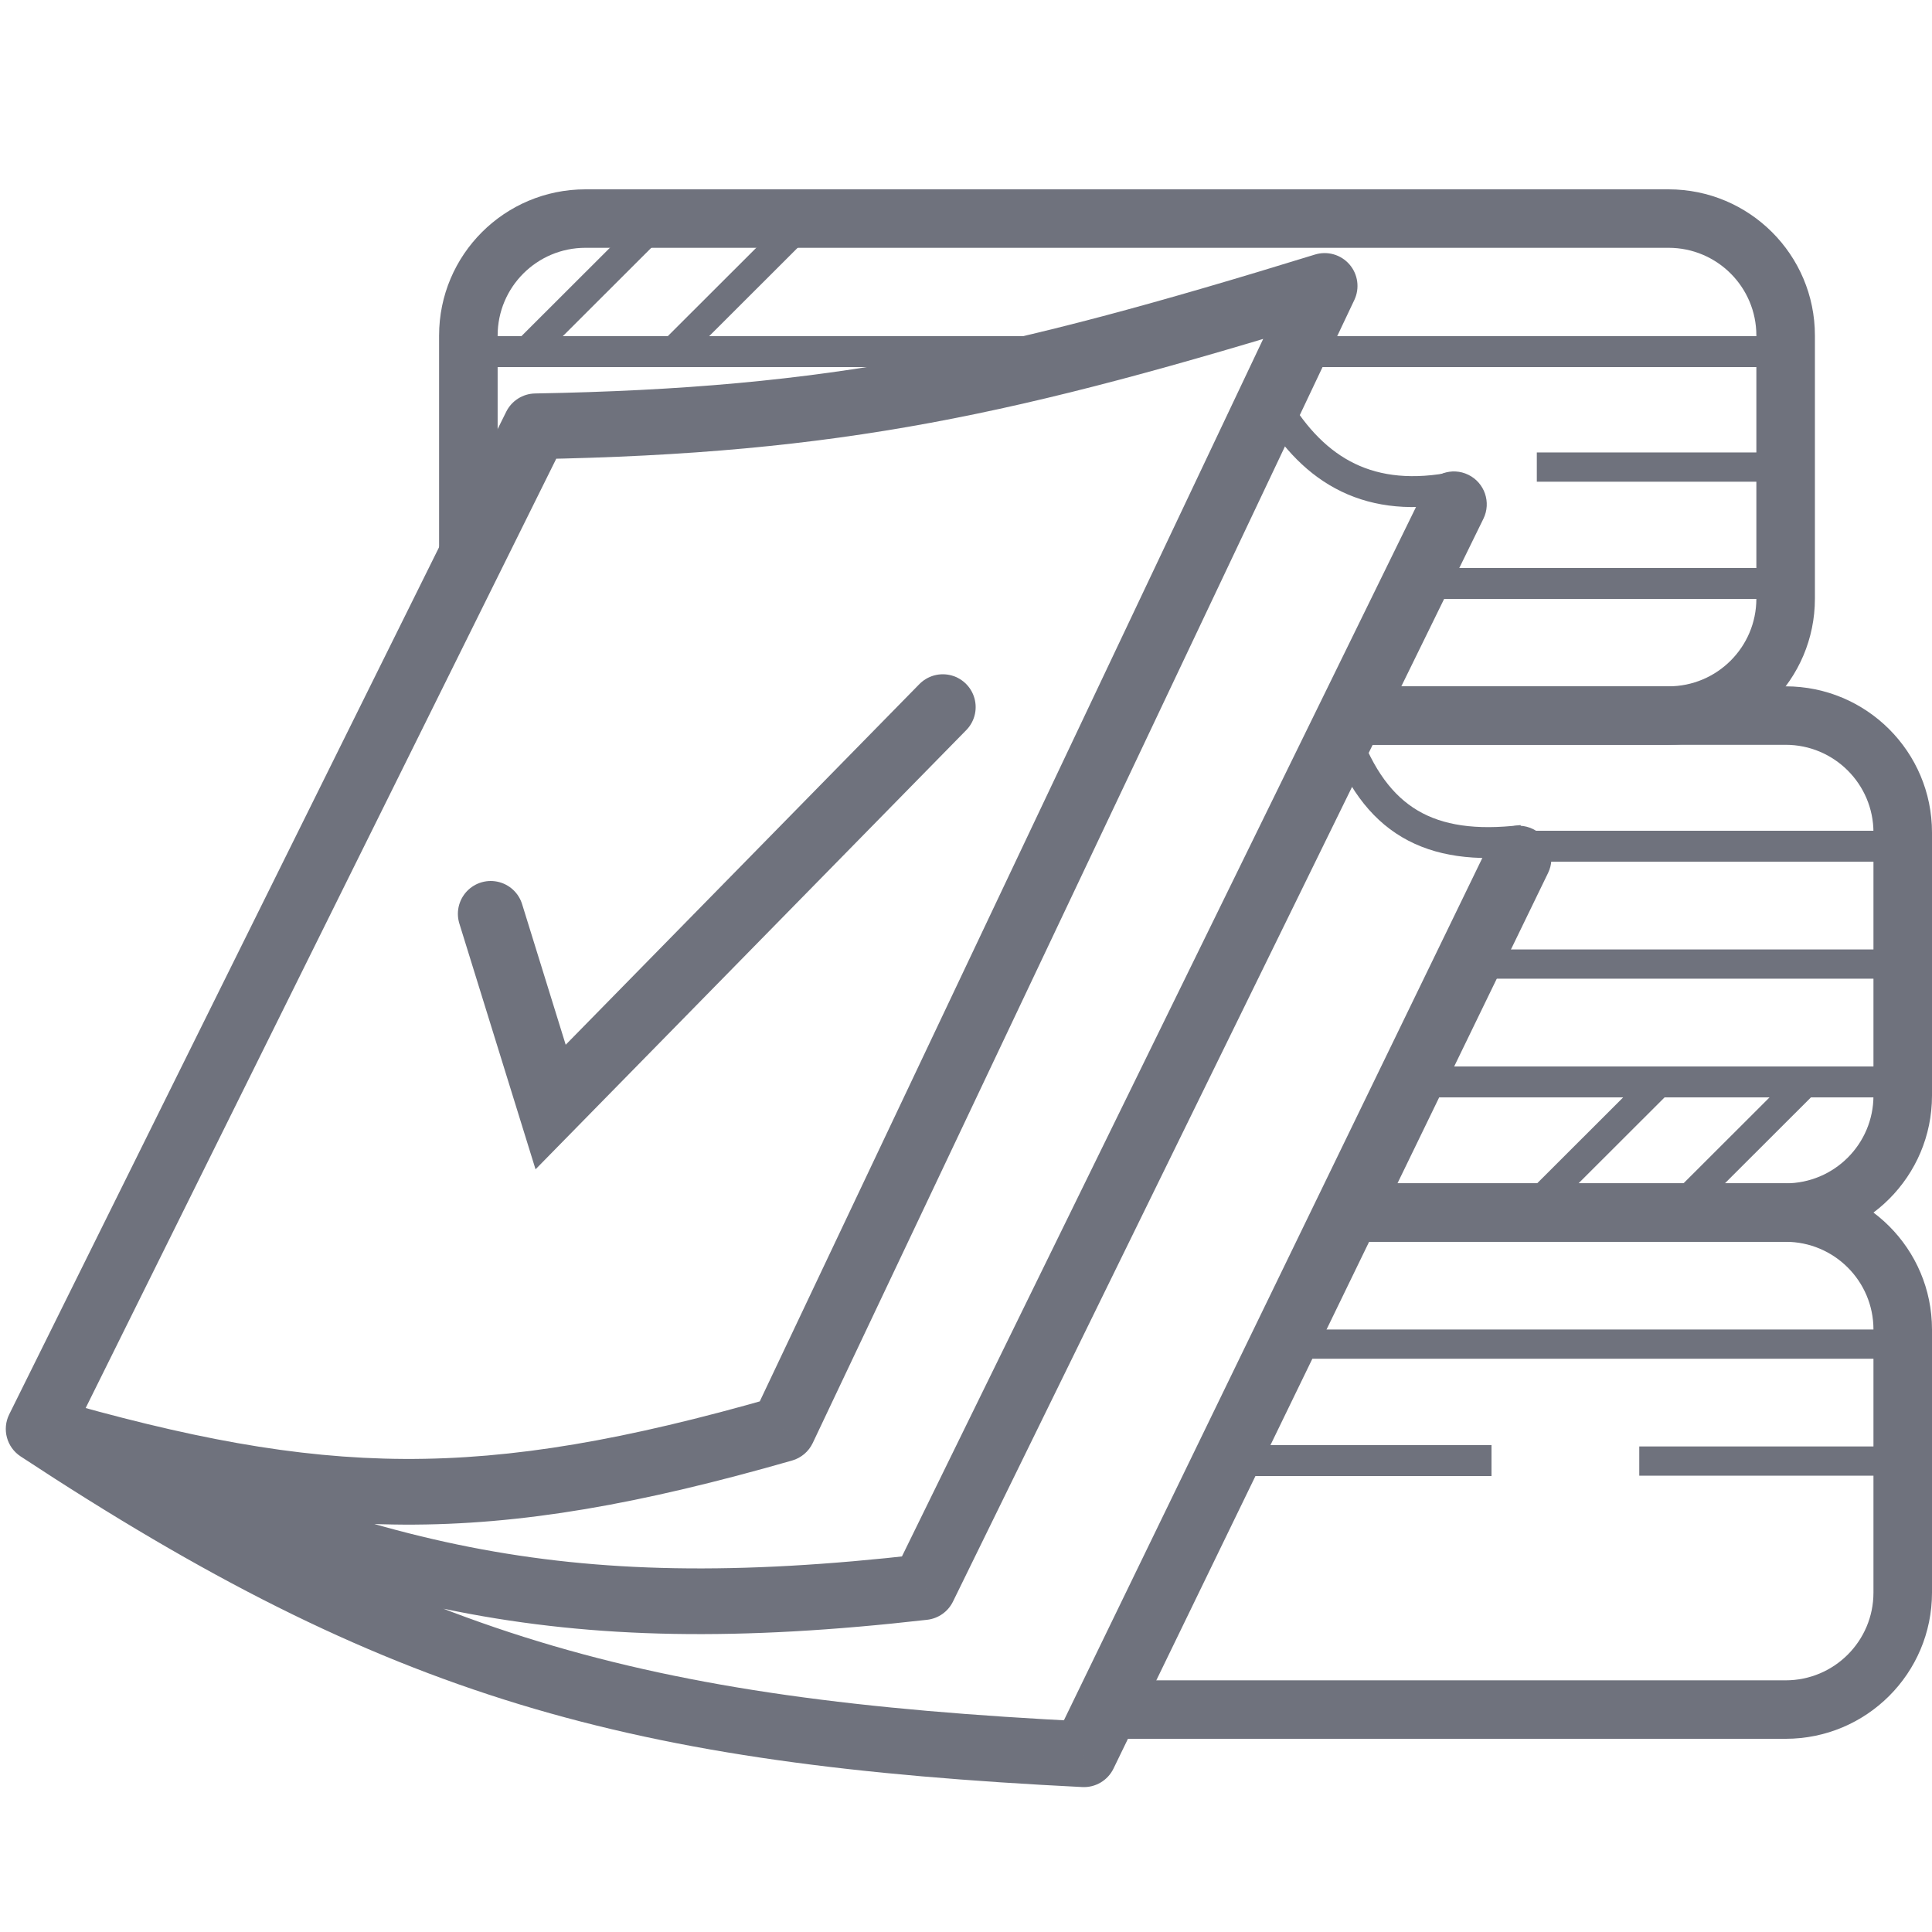 <svg width="500" height="500" viewBox="0 0 500 500" fill="none" xmlns="http://www.w3.org/2000/svg">
<g clip-path="url(#clip0)">
<path fill-rule="evenodd" clip-rule="evenodd" d="M462.121 321.377H341.5L349 306.245H462.121C483.041 306.245 500 323.182 500 344.075V412.17C500 433.063 483.041 450 462.121 450H284.5L292.5 434.868H462.121C474.674 434.868 484.849 424.706 484.849 412.17V344.075C484.849 331.539 474.674 321.377 462.121 321.377Z" fill="#6F727D"/>
<path fill-rule="evenodd" clip-rule="evenodd" d="M340 192.755H462.121C474.674 192.755 484.849 202.917 484.849 215.453V283.547C484.849 296.083 474.674 306.245 462.121 306.245H350.5L344 321.377H462.121C483.041 321.377 500 304.44 500 283.547V215.453C500 194.56 483.041 177.623 462.121 177.623H349L340 192.755Z" fill="#6F727D"/>
<path fill-rule="evenodd" clip-rule="evenodd" d="M431.818 64.132H151.515C138.963 64.132 128.788 74.294 128.788 86.83V126L113.636 145.5V86.83C113.636 65.937 130.595 49 151.515 49H431.818C452.738 49 469.697 65.937 469.697 86.83V154.925C469.697 175.817 452.738 192.755 431.818 192.755H345.5L353.5 177.623H431.818C444.37 177.623 454.545 167.461 454.545 154.925V86.83C454.545 74.294 444.37 64.132 431.818 64.132Z" fill="#6F727D"/>
<path fill-rule="evenodd" clip-rule="evenodd" d="M492 284H361V276H492V284Z" fill="#6F727D"/>
<path fill-rule="evenodd" clip-rule="evenodd" d="M455 155H365V147H455V155Z" fill="#6F727D"/>
<path fill-rule="evenodd" clip-rule="evenodd" d="M211.326 59.241L177.235 93.288L171.879 87.938L205.97 53.891L211.326 59.241Z" fill="#6F727D"/>
<path fill-rule="evenodd" clip-rule="evenodd" d="M471.326 281.35L437.235 315.397L431.879 310.047L465.97 276L471.326 281.35Z" fill="#6F727D"/>
<path fill-rule="evenodd" clip-rule="evenodd" d="M173.448 59.241L139.357 93.288L134 87.938L168.091 53.891L173.448 59.241Z" fill="#6F727D"/>
<path fill-rule="evenodd" clip-rule="evenodd" d="M433.448 281.35L399.357 315.397L394 310.047L428.091 276L433.448 281.35Z" fill="#6F727D"/>
<path fill-rule="evenodd" clip-rule="evenodd" d="M492.424 351.642H325.758V344.076H492.424V351.642Z" fill="#6F727D"/>
<path fill-rule="evenodd" clip-rule="evenodd" d="M492 223H393V215H492V223Z" fill="#6F727D"/>
<path fill-rule="evenodd" clip-rule="evenodd" d="M466 95H337V87H466V95Z" fill="#6F727D"/>
<path fill-rule="evenodd" clip-rule="evenodd" d="M271 95H127V87H271V95Z" fill="#6F727D"/>
<path fill-rule="evenodd" clip-rule="evenodd" d="M492.424 253.283H377V245.717H492.424V253.283Z" fill="#6F727D"/>
<path fill-rule="evenodd" clip-rule="evenodd" d="M458.333 124.66H397.727V117.094L458.333 117.095V124.66Z" fill="#6F727D"/>
<path fill-rule="evenodd" clip-rule="evenodd" d="M386 382H317V374H386V382Z" fill="#6F727D"/>
<path fill-rule="evenodd" clip-rule="evenodd" d="M492.424 381.906H424.242V374.34H492.424V381.906Z" fill="#6F727D"/>
<path d="M342.818 74L350.499 77.64C351.942 74.594 351.45 70.984 349.244 68.436C347.038 65.888 343.535 64.884 340.314 65.877L342.818 74ZM138.628 110.328L138.476 101.829C135.301 101.886 132.423 103.708 131.012 106.553L138.628 110.328ZM10 369.812L2.384 366.037C0.477 369.885 1.74 374.551 5.328 376.912L10 369.812ZM280.523 454L280.098 462.489C283.504 462.66 286.681 460.778 288.17 457.711L280.523 454ZM400.647 225.905C402.697 221.681 400.934 216.596 396.711 214.547C392.487 212.498 387.402 214.26 385.353 218.484L400.647 225.905ZM238.992 410.753L239.956 419.198C242.836 418.869 245.35 417.095 246.626 414.492L238.992 410.753ZM383.906 134.249C385.971 130.033 384.228 124.942 380.012 122.877C375.796 120.811 370.704 122.555 368.639 126.771L383.906 134.249ZM202.654 369.812L204.997 377.982C207.345 377.309 209.289 375.658 210.335 373.451L202.654 369.812ZM340.314 65.877C259.307 90.846 215.132 100.456 138.476 101.829L138.78 118.826C217.547 117.416 263.377 107.381 345.322 82.123L340.314 65.877ZM131.012 106.553L2.384 366.037L17.616 373.587L146.244 114.103L131.012 106.553ZM5.328 376.912C52.788 408.143 92.06 428.175 134.404 441.069C176.69 453.944 221.597 459.563 280.098 462.489L280.947 445.511C223.017 442.613 179.703 437.091 139.356 424.806C99.066 412.538 61.292 393.389 14.672 362.711L5.328 376.912ZM288.17 457.711L400.647 225.905L385.353 218.484L272.875 450.289L288.17 457.711ZM6.481 377.549C48.607 396.709 82.56 410.021 118.301 417.05C154.139 424.099 191.321 424.746 239.956 419.198L238.029 402.307C190.575 407.721 155.232 406.988 121.582 400.37C87.834 393.733 55.336 381.094 13.519 362.075L6.481 377.549ZM246.626 414.492L383.906 134.249L368.639 126.771L231.359 407.013L246.626 414.492ZM335.136 70.36L194.972 366.172L210.335 373.451L350.499 77.64L335.136 70.36ZM200.31 361.641C161.899 372.659 132.83 377.714 104.601 377.57C76.37 377.426 48.469 372.082 12.36 361.646L7.64 377.978C44.471 388.622 74.068 394.415 104.514 394.57C134.963 394.725 165.75 389.24 204.997 377.982L200.31 361.641Z" fill="#6F727D"/>
<path d="M376.198 122.081C365.649 124.241 357.367 123.242 350.64 120.002C343.877 116.744 338.256 111.012 333.433 102.947L326.567 107.053C331.923 116.009 338.585 123.074 347.168 127.209C355.789 131.362 365.918 132.352 377.802 129.919L376.198 122.081ZM393.528 213.528C381.924 214.907 373.389 213.595 366.911 209.766C360.465 205.957 355.431 199.284 351.596 188.62L344.068 191.327C348.286 203.054 354.256 211.58 362.841 216.654C371.394 221.709 381.916 222.964 394.472 221.472L393.528 213.528Z" fill="#6F727D"/>
<path d="M127 236.5L142.5 286.5L244 183" stroke="#6F727D" stroke-width="17" stroke-linecap="round"/>
</g>
<defs>
<clipPath id="clip0">
<rect width="500" height="500" fill="white"/>
</clipPath>
</defs>
</svg>
